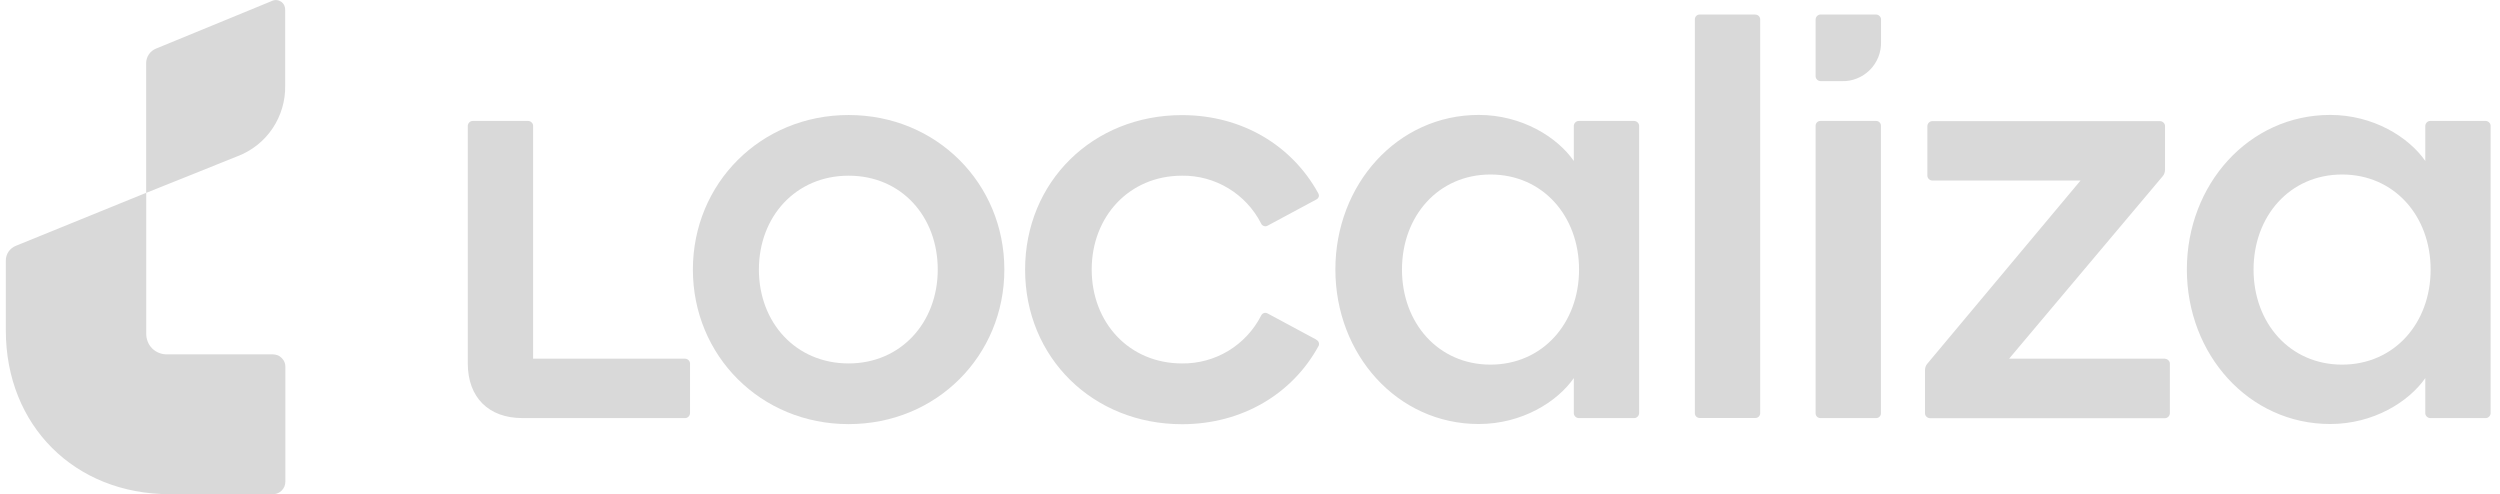 <?xml version="1.0" encoding="UTF-8"?>
<svg id="Camada_1" xmlns="http://www.w3.org/2000/svg" version="1.1" viewBox="0 0 253 50">
  <!-- Generator: Adobe Illustrator 29.5.0, SVG Export Plug-In . SVG Version: 2.1.0 Build 137)  -->
  <defs>
    <style>
      .st0 {
        fill: #d9d9d9;
      }
    </style>
  </defs>
  <path class="st0" d="M27.49.11l-11.68,4.8c-.31.12-.57.33-.75.6-.18.27-.28.6-.27.92v13.09l9.25-3.71c1.44-.55,2.68-1.53,3.54-2.81.86-1.28,1.31-2.79,1.28-4.34V1.04c.01-.17-.02-.33-.09-.49-.07-.15-.18-.28-.32-.38-.14-.09-.3-.15-.47-.16-.17-.01-.33.02-.49.09Z"/>
  <path class="st0" d="M.59,26.4v7.05c0,9.61,6.96,16.56,16.58,16.56h10.42c.17,0,.34-.02.5-.09.16-.06.3-.16.42-.28.12-.12.21-.26.28-.42.06-.16.09-.33.09-.5v-11.57c0-.17-.02-.34-.09-.5-.06-.16-.16-.3-.28-.42-.12-.12-.26-.22-.42-.28-.16-.06-.33-.09-.5-.09h-10.65c-.28.01-.57-.04-.83-.14-.26-.1-.51-.26-.71-.46-.2-.2-.36-.44-.46-.71-.1-.27-.15-.55-.14-.83v-14.21L1.62,24.87c-.31.12-.57.33-.76.6-.18.27-.28.6-.27.93Z"/>
  <path class="st0" d="M85.88,11.64c-8.9,0-15.76,6.92-15.76,15.64s6.86,15.64,15.76,15.64,15.76-6.92,15.76-15.64-6.86-15.64-15.76-15.64ZM85.88,36.78c-5.35,0-9.08-4.14-9.08-9.5s3.73-9.5,9.08-9.5,9.02,4.14,9.02,9.5-3.73,9.5-9.02,9.5Z"/>
  <path class="st0" d="M133.21,34.37l-4.93-2.65c-.06-.03-.12-.05-.19-.06-.07,0-.13,0-.2.03-.06.02-.12.06-.17.11-.05.05-.08.11-.11.17-.75,1.46-1.9,2.69-3.31,3.54-1.41.85-3.03,1.29-4.68,1.27-5.36,0-9.14-4.14-9.14-9.5s3.79-9.5,9.14-9.5c1.65-.02,3.27.42,4.68,1.27,1.41.85,2.56,2.08,3.31,3.54.02.06.06.12.11.17.05.05.1.08.17.11.06.02.13.03.2.03.07,0,.13-.03.19-.06l4.93-2.65c.06-.03.11-.07.16-.12.04-.05.07-.11.09-.17.02-.06.02-.13,0-.19-.01-.06-.04-.13-.07-.18-2.65-4.81-7.7-7.88-13.77-7.88-9.02,0-15.88,6.74-15.88,15.64s6.86,15.64,15.88,15.64c6.08,0,11.19-3.07,13.83-7.94.05-.11.05-.24,0-.35-.04-.11-.13-.2-.24-.25Z"/>
  <path class="st0" d="M69.34,36.3h-15.39V12.72c0-.13-.06-.24-.15-.33-.09-.09-.21-.14-.33-.15h-5.65c-.12,0-.24.06-.33.15-.09.09-.14.21-.15.33v24.06c0,3.43,2.1,5.53,5.53,5.53h16.48c.13,0,.24-.06.33-.15.09-.09.14-.21.15-.33v-5.05c0-.12-.06-.24-.15-.33-.09-.09-.21-.14-.33-.15Z"/>
  <path class="st0" d="M219.1,36.3h-15.78l15.54-18.46c.16-.18.24-.42.24-.66v-4.44c0-.13-.06-.24-.15-.33-.09-.09-.21-.14-.33-.15h-23.09c-.12,0-.24.06-.33.15-.09.09-.14.21-.15.33v5.05c0,.12.06.24.15.33s.21.14.33.15h15.02l-15.5,18.53c-.16.18-.24.42-.24.66v4.38c0,.13.06.24.15.33.09.09.21.14.33.15h23.82c.12,0,.24-.06.33-.15.09-.09.14-.21.15-.33v-5.05c0-.13-.06-.24-.15-.33-.09-.09-.21-.14-.33-.15Z"/>
  <path class="st0" d="M189.87,1.47h-5.65c-.12,0-.24.06-.33.15-.09.09-.14.21-.15.33v5.78c0,.12.06.24.15.33.09.09.21.14.33.15h2.16c.53.02,1.05-.07,1.54-.27.49-.19.93-.49,1.31-.86.37-.37.66-.82.86-1.31.19-.49.29-1.01.27-1.54V1.95c0-.12-.06-.24-.15-.33-.09-.09-.21-.14-.33-.15Z"/>
  <path class="st0" d="M251.57,12.24h-5.65c-.12,0-.24.06-.33.15-.09.09-.14.21-.15.33v3.57c-1.68-2.42-5.27-4.66-9.62-4.66-8.24,0-14.51,7.04-14.51,15.64s6.26,15.64,14.51,15.64c4.35,0,7.94-2.23,9.62-4.65v3.57c0,.12.06.24.15.33.09.09.21.14.33.15h5.65c.12,0,.24-.06.33-.15.09-.09.14-.21.15-.33V12.72c0-.12-.06-.24-.15-.33s-.21-.14-.33-.15ZM237.02,36.9c-5.29,0-8.96-4.21-8.96-9.62s3.67-9.62,8.96-9.62,8.96,4.21,8.96,9.62-3.67,9.62-8.96,9.62Z"/>
  <path class="st0" d="M165.4,12.24h-5.65c-.12,0-.24.06-.33.15-.09.09-.14.21-.15.33v3.57c-1.68-2.42-5.27-4.66-9.62-4.66-8.24,0-14.51,7.04-14.51,15.64s6.26,15.64,14.51,15.64c4.35,0,7.94-2.23,9.62-4.65v3.57c0,.12.06.24.15.33.09.09.21.14.33.15h5.65c.12,0,.24-.06.33-.15.09-.09.14-.21.15-.33V12.72c0-.12-.06-.24-.15-.33-.09-.09-.21-.14-.33-.15ZM150.84,36.9c-5.29,0-8.96-4.21-8.96-9.62s3.67-9.62,8.96-9.62,8.96,4.21,8.96,9.62-3.68,9.62-8.97,9.62h.01Z"/>
  <path class="st0" d="M189.87,12.24h-5.65c-.27,0-.48.22-.48.48v29.11c0,.27.22.48.48.48h5.65c.27,0,.48-.22.48-.48V12.72c0-.27-.22-.48-.48-.48Z"/>
  <path class="st0" d="M177.65,1.47h-5.65c-.27,0-.48.22-.48.48v39.87c0,.27.22.48.48.48h5.65c.27,0,.48-.22.48-.48V1.96c0-.27-.22-.48-.48-.48Z"/>
</svg>